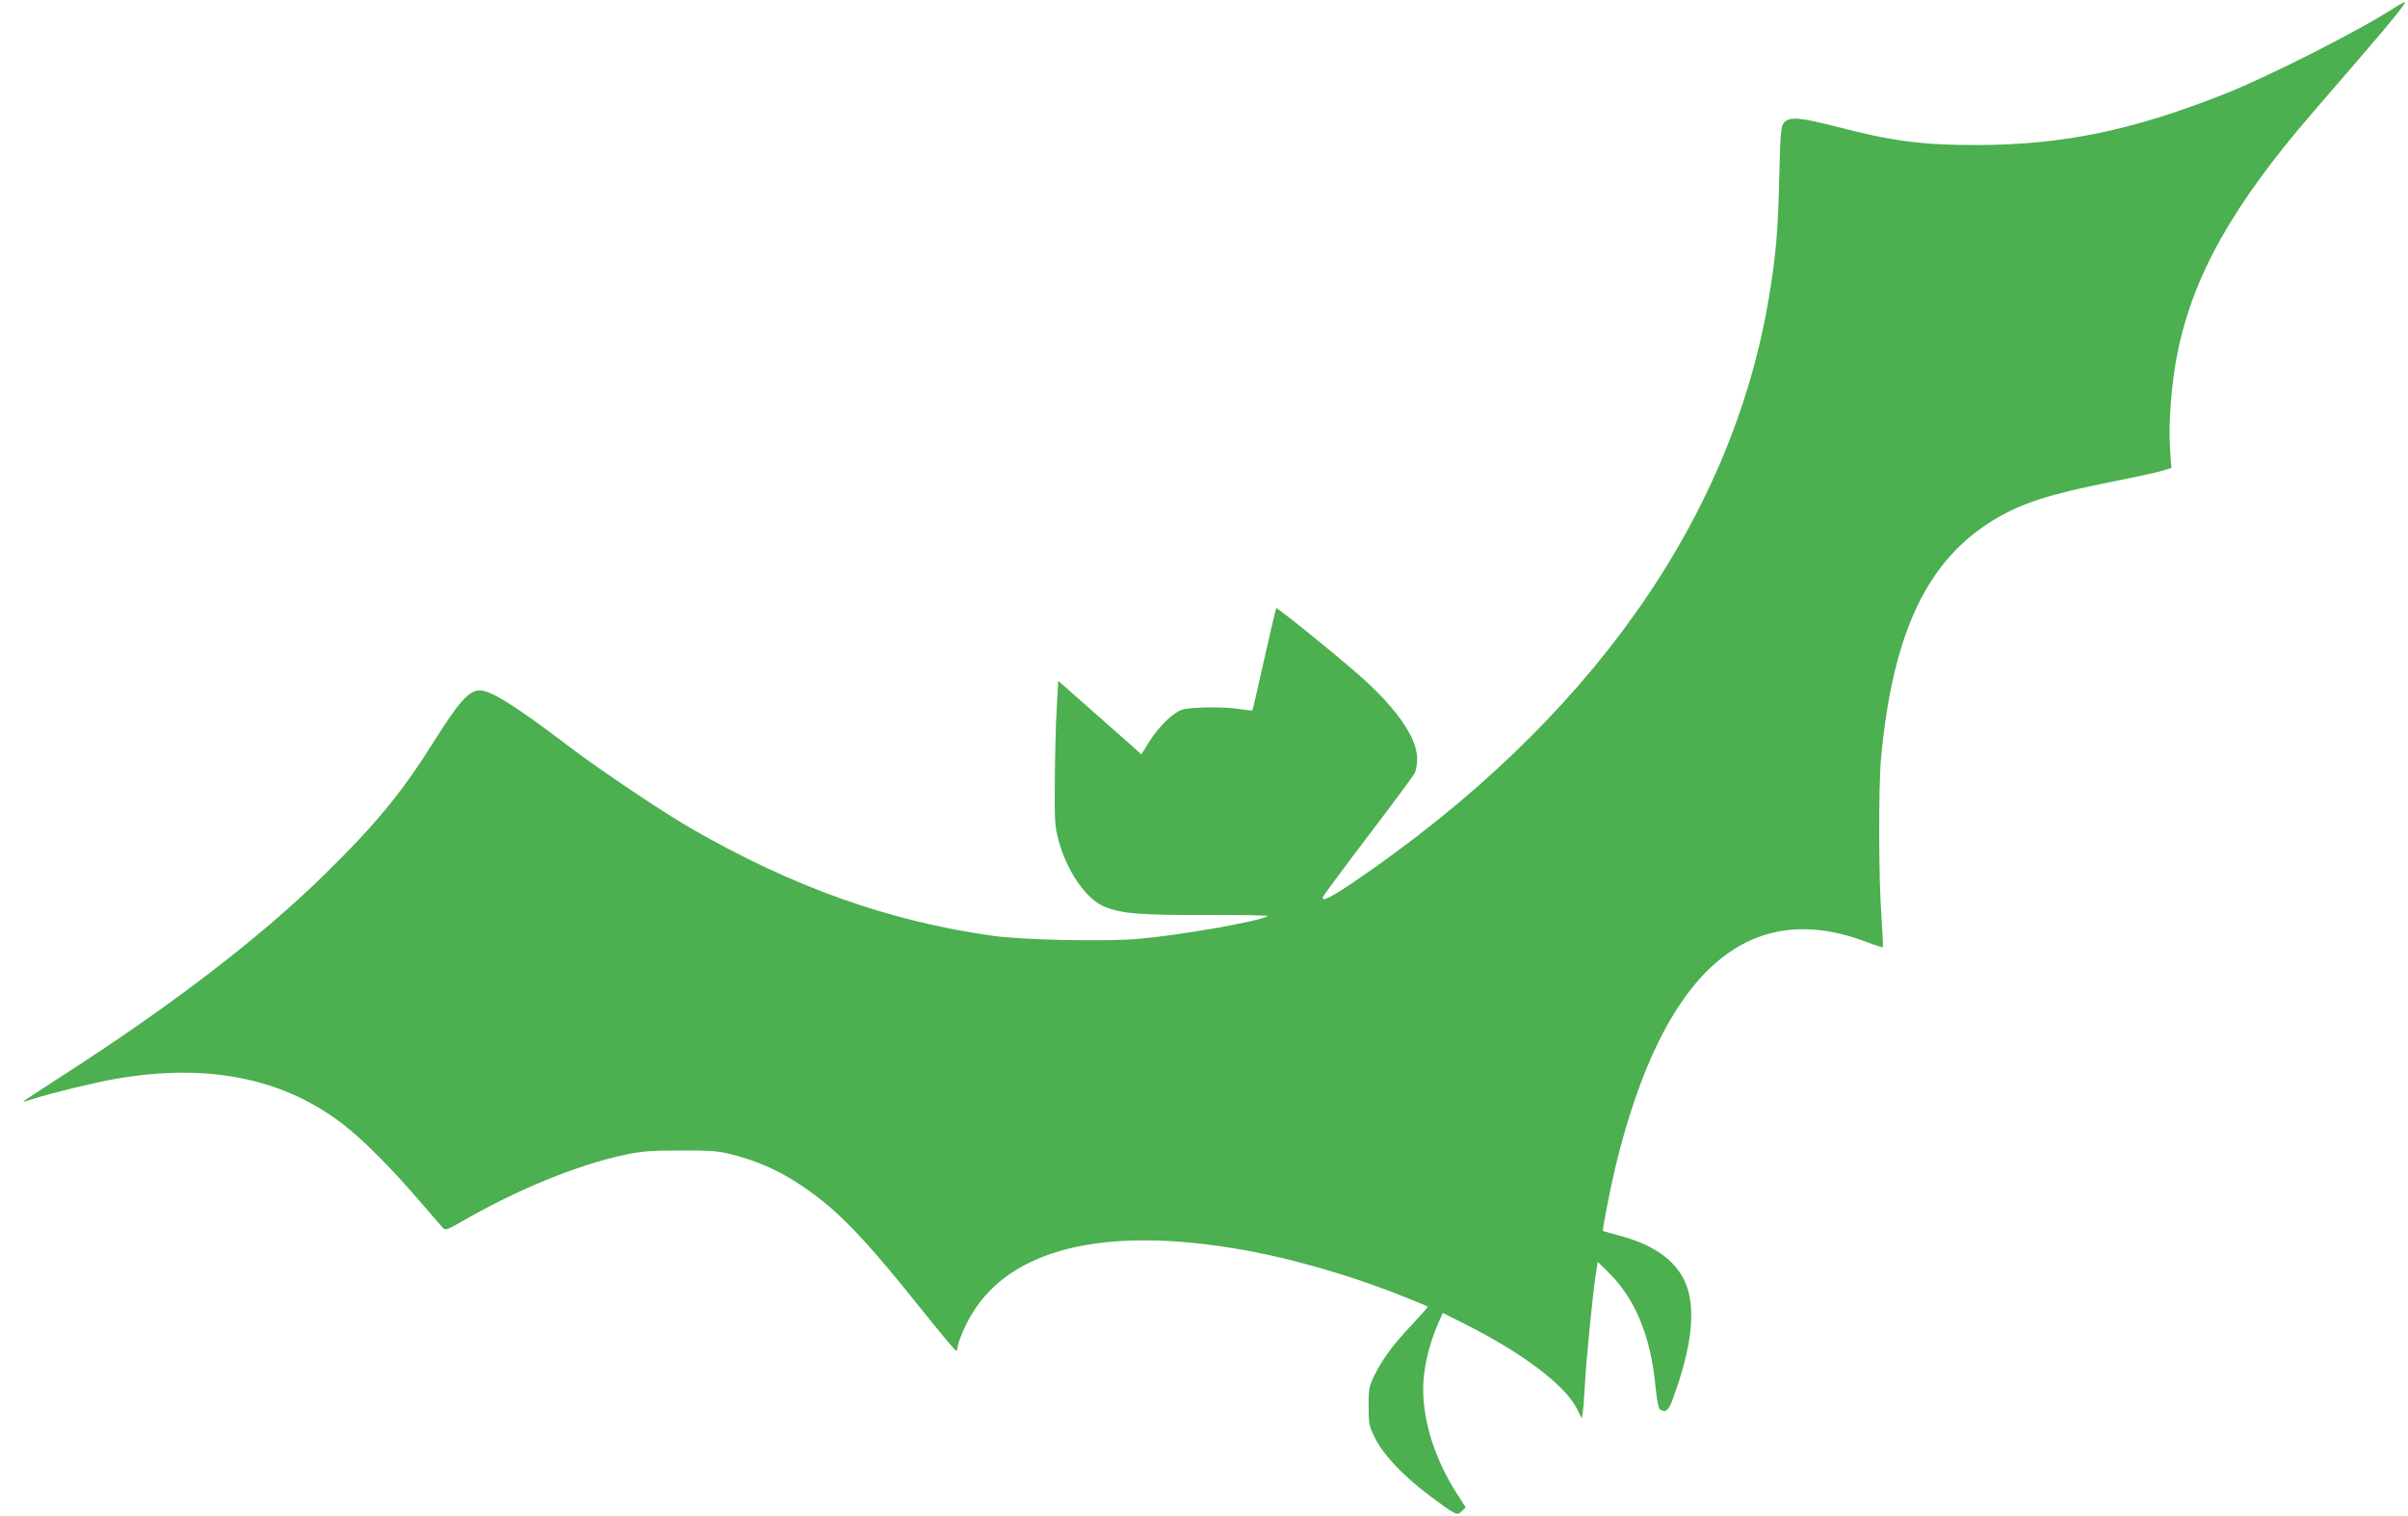 <?xml version="1.0" standalone="no"?>
<!DOCTYPE svg PUBLIC "-//W3C//DTD SVG 20010904//EN"
 "http://www.w3.org/TR/2001/REC-SVG-20010904/DTD/svg10.dtd">
<svg version="1.0" xmlns="http://www.w3.org/2000/svg"
 width="1280pt" height="806pt" viewBox="0 0 1280 806"
 preserveAspectRatio="xMidYMid meet">
<g transform="translate(0,806) scale(0.1,-0.1)"
fill="#4caf50" stroke="none">
<path d="M12738 8025 c-186 -122 -672 -369 -914 -465 -491 -194 -859 -270
-1314 -271 -288 -1 -455 21 -746 97 -193 50 -251 55 -280 23 -17 -19 -20 -45
-26 -288 -7 -292 -17 -411 -54 -636 -195 -1182 -957 -2260 -2198 -3107 -130
-89 -185 -116 -173 -85 3 8 111 154 240 324 129 169 240 319 247 333 7 13 13
48 13 77 0 112 -111 271 -314 449 -129 113 -430 356 -435 351 -2 -2 -31 -124
-64 -272 -33 -148 -61 -270 -63 -271 -2 -2 -30 1 -63 6 -82 14 -258 12 -308
-2 -50 -15 -128 -91 -181 -177 l-38 -61 -66 59 c-36 32 -136 120 -221 195
l-155 137 -8 -148 c-5 -81 -9 -254 -10 -383 -2 -214 0 -242 20 -318 43 -161
145 -309 240 -350 93 -39 186 -47 547 -46 187 1 333 -2 325 -6 -51 -29 -467
-102 -689 -121 -173 -15 -614 -6 -770 16 -553 77 -1064 259 -1606 571 -162 94
-479 307 -647 434 -284 216 -417 300 -477 300 -56 0 -111 -61 -236 -260 -175
-280 -316 -452 -595 -725 -343 -335 -816 -697 -1396 -1069 -112 -72 -201 -131
-200 -132 1 -2 29 6 62 17 82 27 321 85 430 104 495 86 901 2 1222 -252 100
-79 249 -229 385 -388 67 -77 127 -146 134 -154 11 -12 26 -7 101 37 296 170
608 298 863 353 88 19 136 23 295 23 163 1 202 -2 275 -21 178 -45 323 -120
487 -251 130 -105 273 -261 511 -560 102 -127 189 -232 194 -232 4 0 8 7 8 15
0 27 40 121 78 183 207 341 692 461 1392 346 284 -47 604 -138 895 -254 72
-28 132 -54 134 -56 2 -2 -34 -43 -79 -91 -103 -109 -160 -185 -203 -272 -30
-61 -32 -73 -32 -166 0 -94 2 -105 34 -169 43 -88 151 -203 289 -306 141 -105
148 -109 173 -83 l20 20 -41 64 c-138 212 -204 449 -180 644 11 91 38 187 76
272 l23 54 113 -57 c311 -156 538 -327 601 -454 l25 -50 6 37 c3 21 8 88 11
148 7 130 40 461 56 570 l12 77 55 -54 c143 -139 227 -341 252 -608 6 -67 16
-117 23 -122 29 -19 46 -7 65 45 108 288 130 499 68 635 -53 115 -171 198
-350 244 -44 12 -83 23 -85 24 -5 4 38 224 69 353 250 1021 697 1421 1325
1186 49 -19 91 -32 93 -30 3 2 -1 75 -7 162 -15 199 -16 691 -2 843 62 667
245 1053 602 1268 147 88 288 134 625 201 111 22 227 47 259 56 l57 17 -7 107
c-9 134 8 350 40 506 83 410 293 784 717 1275 73 85 194 225 268 311 154 178
235 279 223 278 -4 0 -25 -11 -45 -24z"/>
</g>
</svg>
